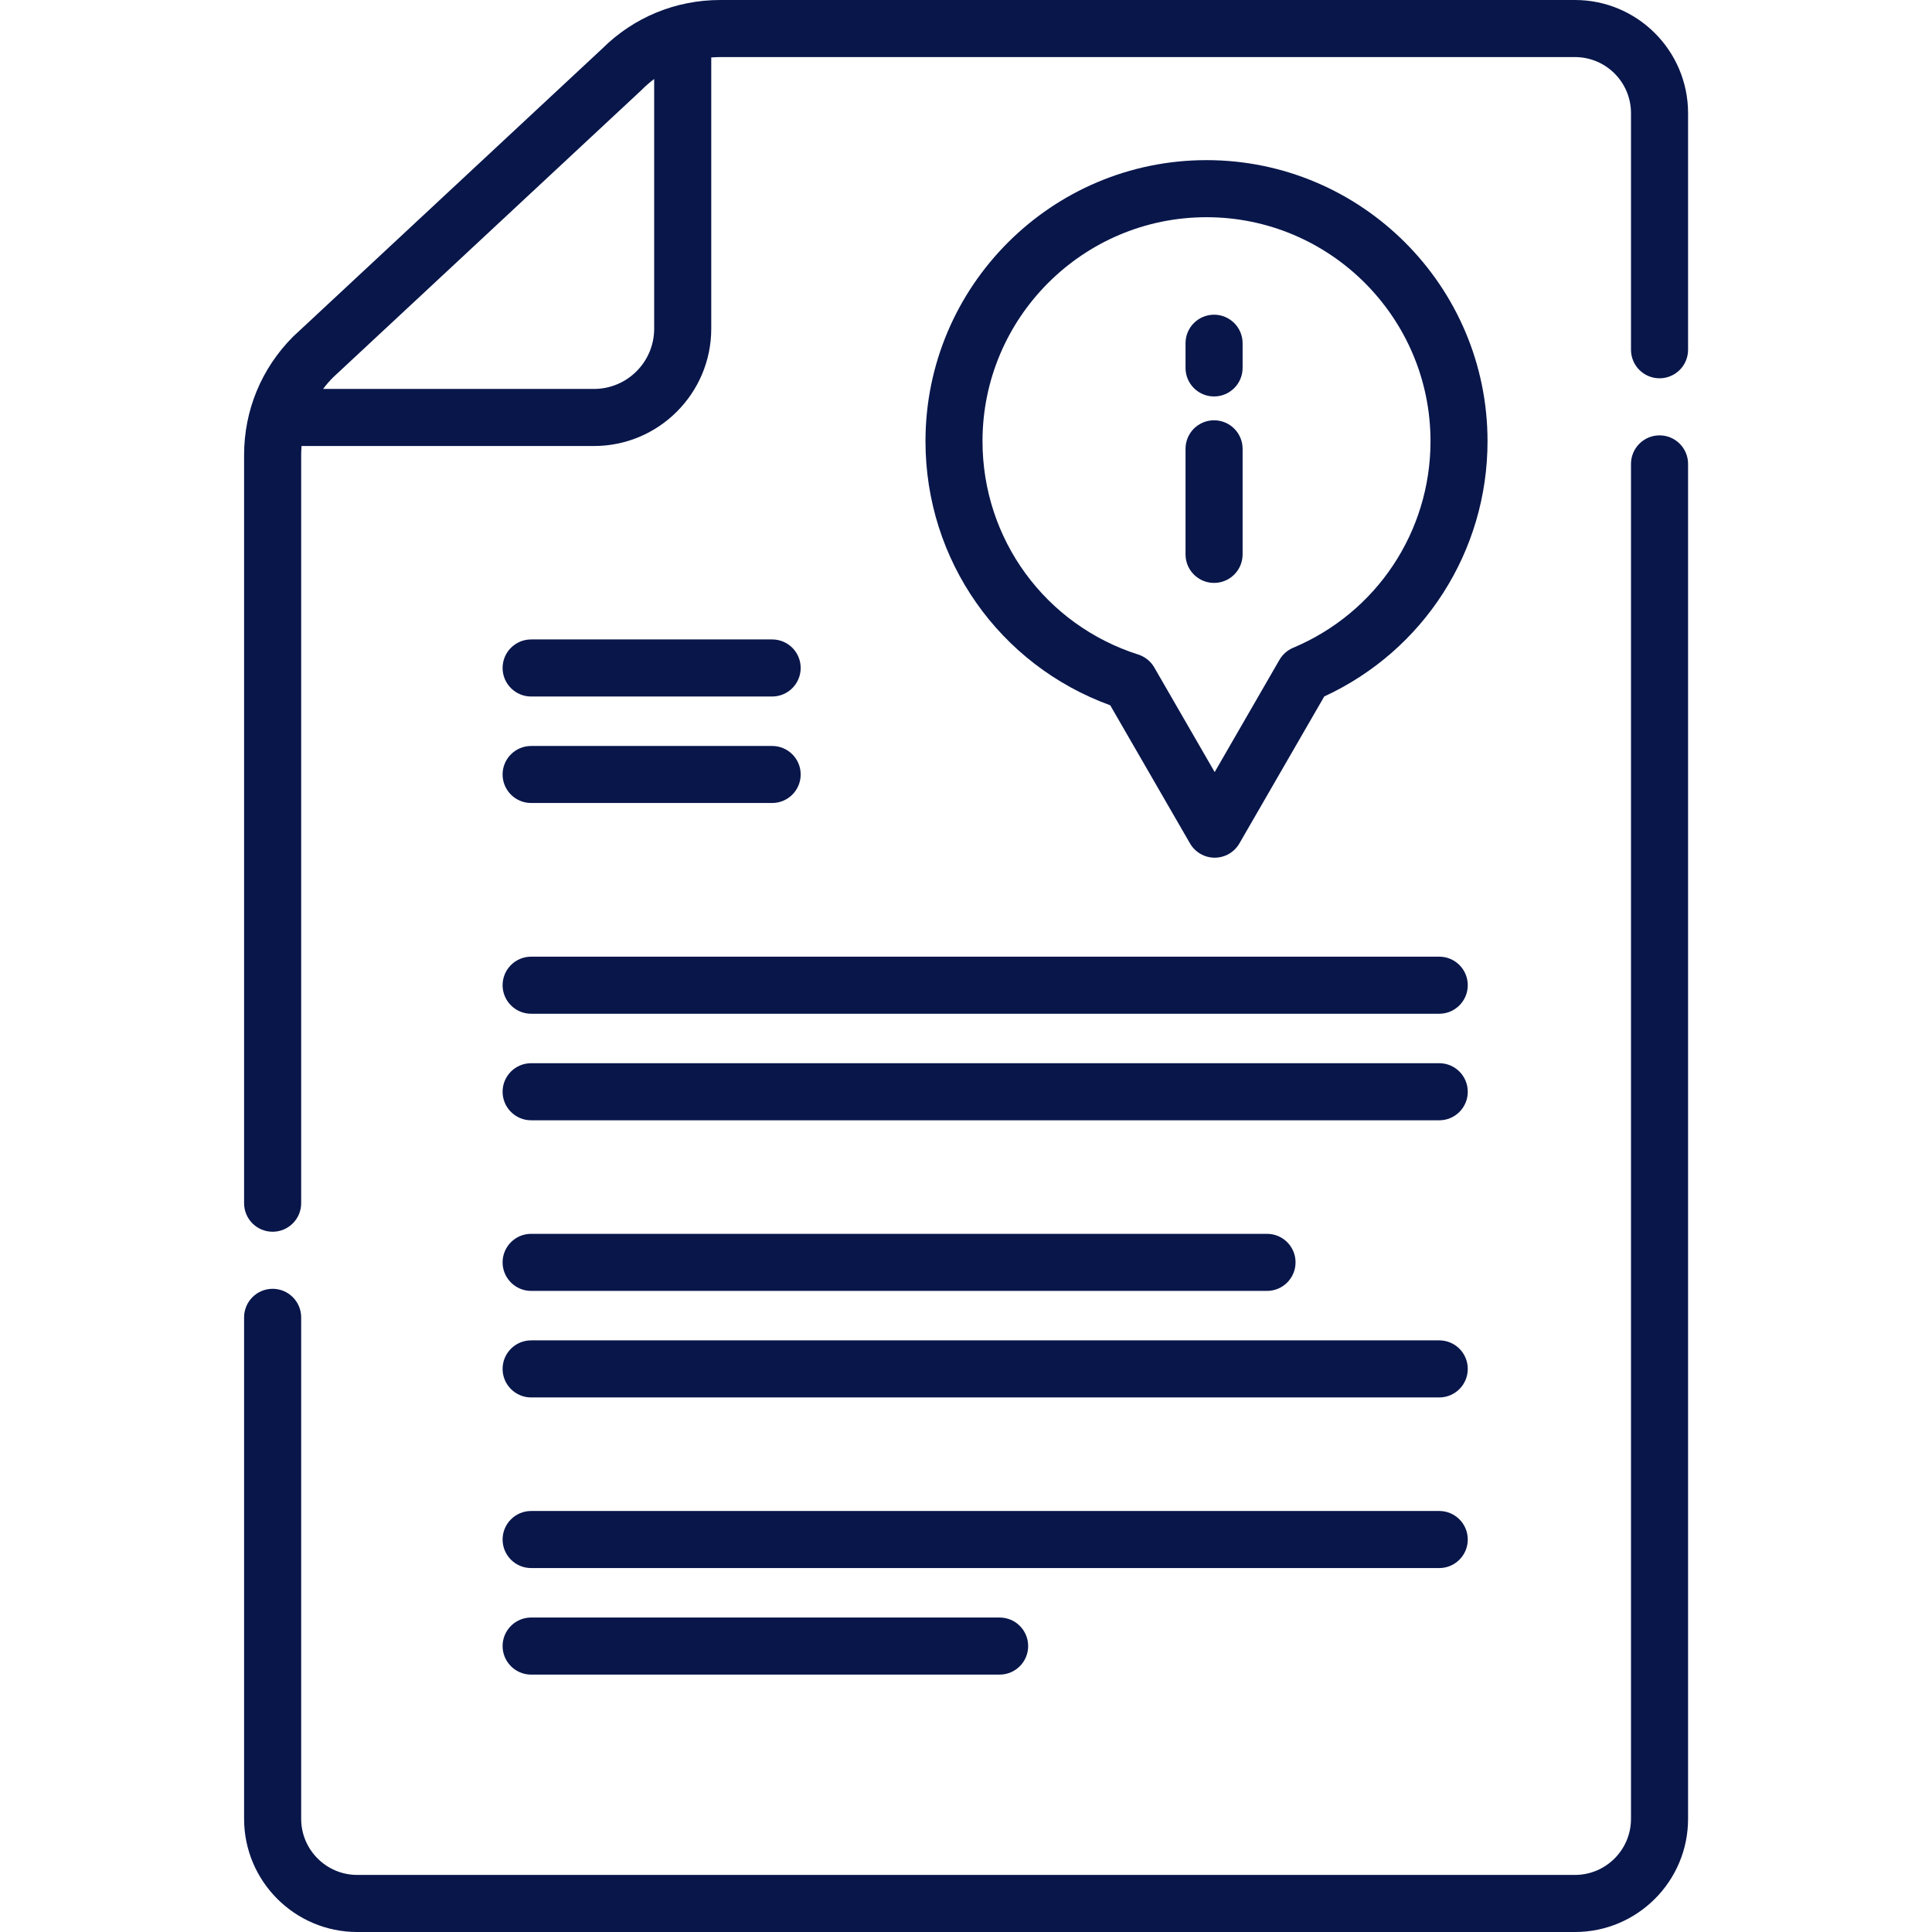 <svg width="35" height="35" viewBox="0 0 35 35" fill="none" xmlns="http://www.w3.org/2000/svg">
<g clip-path="url(#clip0_759_747)">
<path d="M28.532 0H13.048C12.241 0 11.481 0.313 10.909 0.882L5.324 6.085L5.311 6.097C4.738 6.67 4.422 7.432 4.422 8.243V21.797C4.422 22.083 4.653 22.314 4.939 22.314C5.224 22.314 5.456 22.083 5.456 21.797V8.243C5.456 8.188 5.459 8.134 5.463 8.08H10.76C11.932 8.08 12.885 7.127 12.885 5.955V1.041C12.939 1.037 12.993 1.034 13.048 1.034H28.532C29.092 1.034 29.547 1.489 29.547 2.05V6.336C29.547 6.622 29.779 6.853 30.064 6.853C30.35 6.853 30.581 6.622 30.581 6.336V2.05C30.581 0.919 29.662 0 28.532 0ZM11.851 5.955C11.851 6.557 11.362 7.046 10.76 7.046H5.853C5.909 6.972 5.969 6.901 6.036 6.835L11.62 1.633L11.633 1.62C11.702 1.551 11.775 1.488 11.851 1.431V5.955Z" fill="#08164A"/>
<path d="M30.064 7.887C29.779 7.887 29.547 8.119 29.547 8.404V32.95C29.547 33.51 29.092 33.966 28.532 33.966H6.471C5.911 33.966 5.456 33.51 5.456 32.95V23.865C5.456 23.58 5.224 23.348 4.939 23.348C4.653 23.348 4.422 23.58 4.422 23.865V32.95C4.422 34.081 5.341 35 6.471 35H28.532C29.662 35 30.581 34.081 30.581 32.95V8.404C30.581 8.119 30.35 7.887 30.064 7.887Z" fill="#08164A"/>
<path d="M21.994 10.56C22.279 10.56 22.511 10.329 22.511 10.043V8.131C22.511 7.845 22.279 7.614 21.994 7.614C21.708 7.614 21.477 7.845 21.477 8.131V10.043C21.477 10.329 21.708 10.56 21.994 10.56Z" fill="#08164A"/>
<path d="M21.994 7.182C22.279 7.182 22.511 6.951 22.511 6.665V6.218C22.511 5.933 22.279 5.701 21.994 5.701C21.708 5.701 21.477 5.933 21.477 6.218V6.665C21.477 6.951 21.708 7.182 21.994 7.182Z" fill="#08164A"/>
<path d="M21.558 15.279C21.65 15.439 21.821 15.538 22.005 15.538C22.19 15.538 22.361 15.439 22.453 15.279L23.99 12.617C25.793 11.785 26.948 9.989 26.948 7.993C26.948 5.185 24.665 2.901 21.857 2.901C19.05 2.901 16.766 5.185 16.766 7.993C16.766 10.148 18.102 12.046 20.113 12.777L21.558 15.279ZM17.799 7.993C17.799 5.755 19.62 3.935 21.857 3.935C24.094 3.935 25.915 5.755 25.915 7.993C25.915 9.631 24.938 11.1 23.427 11.735C23.323 11.779 23.236 11.855 23.179 11.953L22.005 13.987L20.911 12.092C20.847 11.98 20.743 11.897 20.621 11.858C18.933 11.319 17.799 9.765 17.799 7.993Z" fill="#08164A"/>
<path d="M9.622 12.618H13.988C14.274 12.618 14.505 12.386 14.505 12.101C14.505 11.815 14.274 11.584 13.988 11.584H9.622C9.337 11.584 9.105 11.815 9.105 12.101C9.105 12.386 9.337 12.618 9.622 12.618Z" fill="#08164A"/>
<path d="M9.622 14.547H13.988C14.274 14.547 14.505 14.316 14.505 14.03C14.505 13.745 14.274 13.514 13.988 13.514H9.622C9.337 13.514 9.105 13.745 9.105 14.03C9.105 14.316 9.337 14.547 9.622 14.547Z" fill="#08164A"/>
<path d="M9.622 18.365H26.073C26.359 18.365 26.59 18.133 26.59 17.848C26.59 17.562 26.359 17.331 26.073 17.331H9.622C9.337 17.331 9.105 17.562 9.105 17.848C9.105 18.133 9.337 18.365 9.622 18.365Z" fill="#08164A"/>
<path d="M9.622 20.295H26.073C26.359 20.295 26.59 20.064 26.59 19.778C26.59 19.492 26.359 19.261 26.073 19.261H9.622C9.337 19.261 9.105 19.492 9.105 19.778C9.105 20.064 9.337 20.295 9.622 20.295Z" fill="#08164A"/>
<path d="M9.622 23.386H22.953C23.239 23.386 23.47 23.154 23.47 22.869C23.47 22.583 23.239 22.352 22.953 22.352H9.622C9.337 22.352 9.105 22.583 9.105 22.869C9.105 23.154 9.337 23.386 9.622 23.386Z" fill="#08164A"/>
<path d="M9.622 25.316H26.073C26.359 25.316 26.59 25.084 26.59 24.799C26.59 24.513 26.359 24.282 26.073 24.282H9.622C9.337 24.282 9.105 24.513 9.105 24.799C9.105 25.084 9.337 25.316 9.622 25.316Z" fill="#08164A"/>
<path d="M9.622 28.407H26.073C26.359 28.407 26.59 28.175 26.59 27.89C26.59 27.604 26.359 27.373 26.073 27.373H9.622C9.337 27.373 9.105 27.604 9.105 27.89C9.105 28.175 9.337 28.407 9.622 28.407Z" fill="#08164A"/>
<path d="M9.622 30.337H18.109C18.395 30.337 18.626 30.105 18.626 29.82C18.626 29.534 18.395 29.303 18.109 29.303H9.622C9.337 29.303 9.105 29.534 9.105 29.82C9.105 30.105 9.337 30.337 9.622 30.337Z" fill="#08164A"/>
</g>
<defs>
<clipPath id="clip0_759_747">
<rect width="35" height="35" fill="white"/>
</clipPath>
</defs>
</svg>
